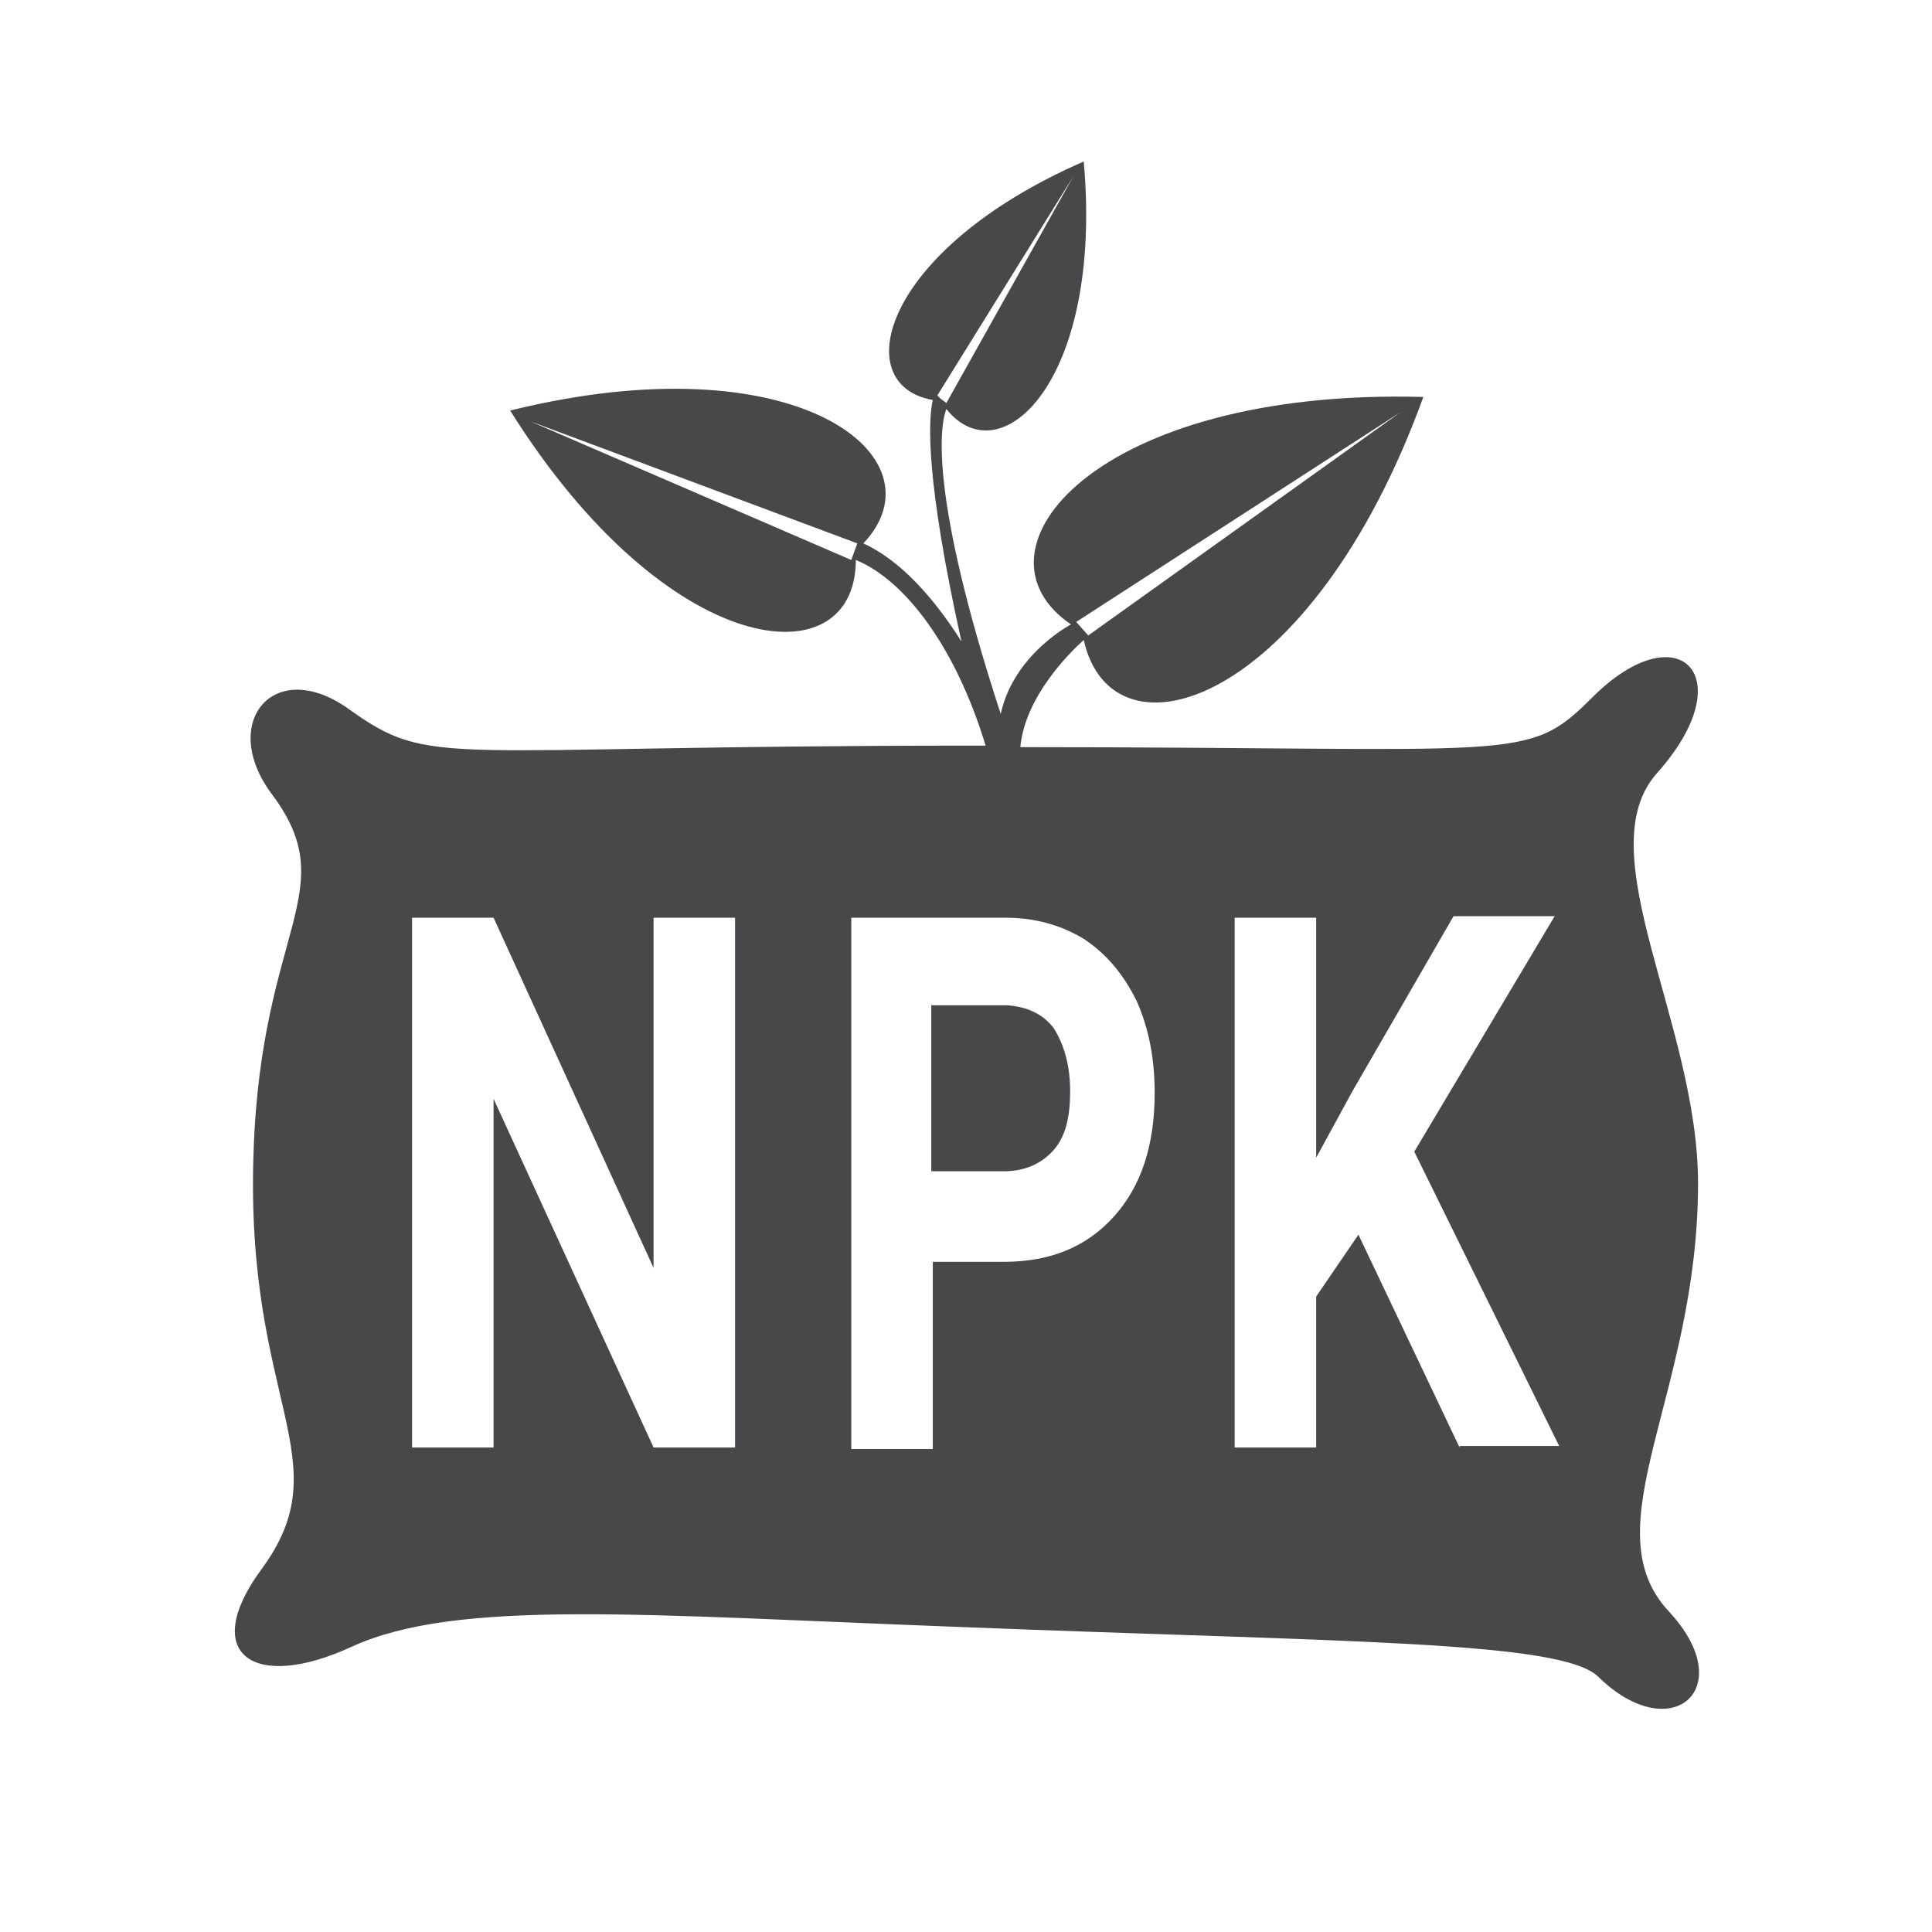 <?xml version="1.0" encoding="utf-8"?>
<!-- Generator: Adobe Illustrator 21.0.0, SVG Export Plug-In . SVG Version: 6.00 Build 0)  -->
<svg version="1.1" id="Layer_1" xmlns="http://www.w3.org/2000/svg" xmlns:xlink="http://www.w3.org/1999/xlink" x="0px" y="0px"
	 viewBox="0 0 128 128" style="enable-background:new 0 0 128 128;" xml:space="preserve">
<style type="text/css">
	.st0{fill:#48484A;}
</style>
<g>
	<path class="st0" d="M66.7,66.6h-5v11h4.8c1.4,0,2.5-0.5,3.3-1.4c0.8-0.9,1.1-2.2,1.1-3.9c0-1.7-0.4-3.1-1.1-4.2
		C69.1,67.2,68.1,66.7,66.7,66.6z"/>
	<path class="st0" d="M112.5,78.4c0-10.6-7.4-22-2.7-27.2c5.7-6.4,1.4-10.7-4.3-5c-4.4,4.4-4.6,3.3-37.9,3.3
		c0.3-3.3,3.2-6.2,4.2-7.1c1.9,8.5,15.1,4.3,22.5-16.1c-21.7-0.6-30.6,10.2-23.3,15.1l21.8-14.1L72.1,42.1l-0.8-0.9
		c-0.1,0-4.1,2-5,6.1c-4.8-14.7-4-19.2-3.6-20.2c3.6,4.5,10.4-1.9,9.1-16.4c-13.3,5.8-15.7,14.8-10,15.8c-0.3,1.3-0.5,5.2,1.9,16
		c-1.9-3-4.1-5.4-6.5-6.5c5.4-5.7-4.4-13.5-23.4-8.8c10.4,16.6,22.9,17.9,22.9,9.9c3.2,1.3,6.6,5.7,8.6,12.3c-0.4,0-0.7,0-1,0
		c-35.6,0-35.6,1.6-41.3-2.5c-4.9-3.4-8.5,1-5,5.7c4.8,6.4-0.7,8.8-1.2,23.7c-0.6,16.7,5.9,20.4,0.5,27.7c-4.1,5.6-0.5,8.1,6,5.1
		c7-3.2,19.3-2.1,40.5-1.3c25.4,1,39.7,0.9,42.1,3.3c4.8,4.7,9.4,0.8,4.7-4.3C105.3,101.2,112.5,92.4,112.5,78.4z M62.1,26.2l9-14.5
		l-8.4,15l-0.4-0.3L62.1,26.2z M56.4,37.1l-21.3-9.2L56.8,36L56.4,37.1z M48.7,95.9h-5.4L32.7,72.8v23.1h-5.4V60.8h5.4L43.3,84V60.8
		h5.4V95.9z M73.8,80.6c-1.8,2-4.2,3-7.3,3h-4.7v12.4h-5.4V60.8h10.2c2,0,3.7,0.5,5.2,1.4c1.5,1,2.6,2.3,3.5,4.1
		c0.8,1.8,1.2,3.8,1.2,6.1C76.5,75.9,75.6,78.6,73.8,80.6z M96.7,95.9l-6.7-14.1l-2.8,4.1v10h-5.4V60.8h5.4v15.9l2.4-4.4l6.7-11.6
		h6.7l-9.3,15.6l9.6,19.5H96.7z"/>
</g>
</svg>
